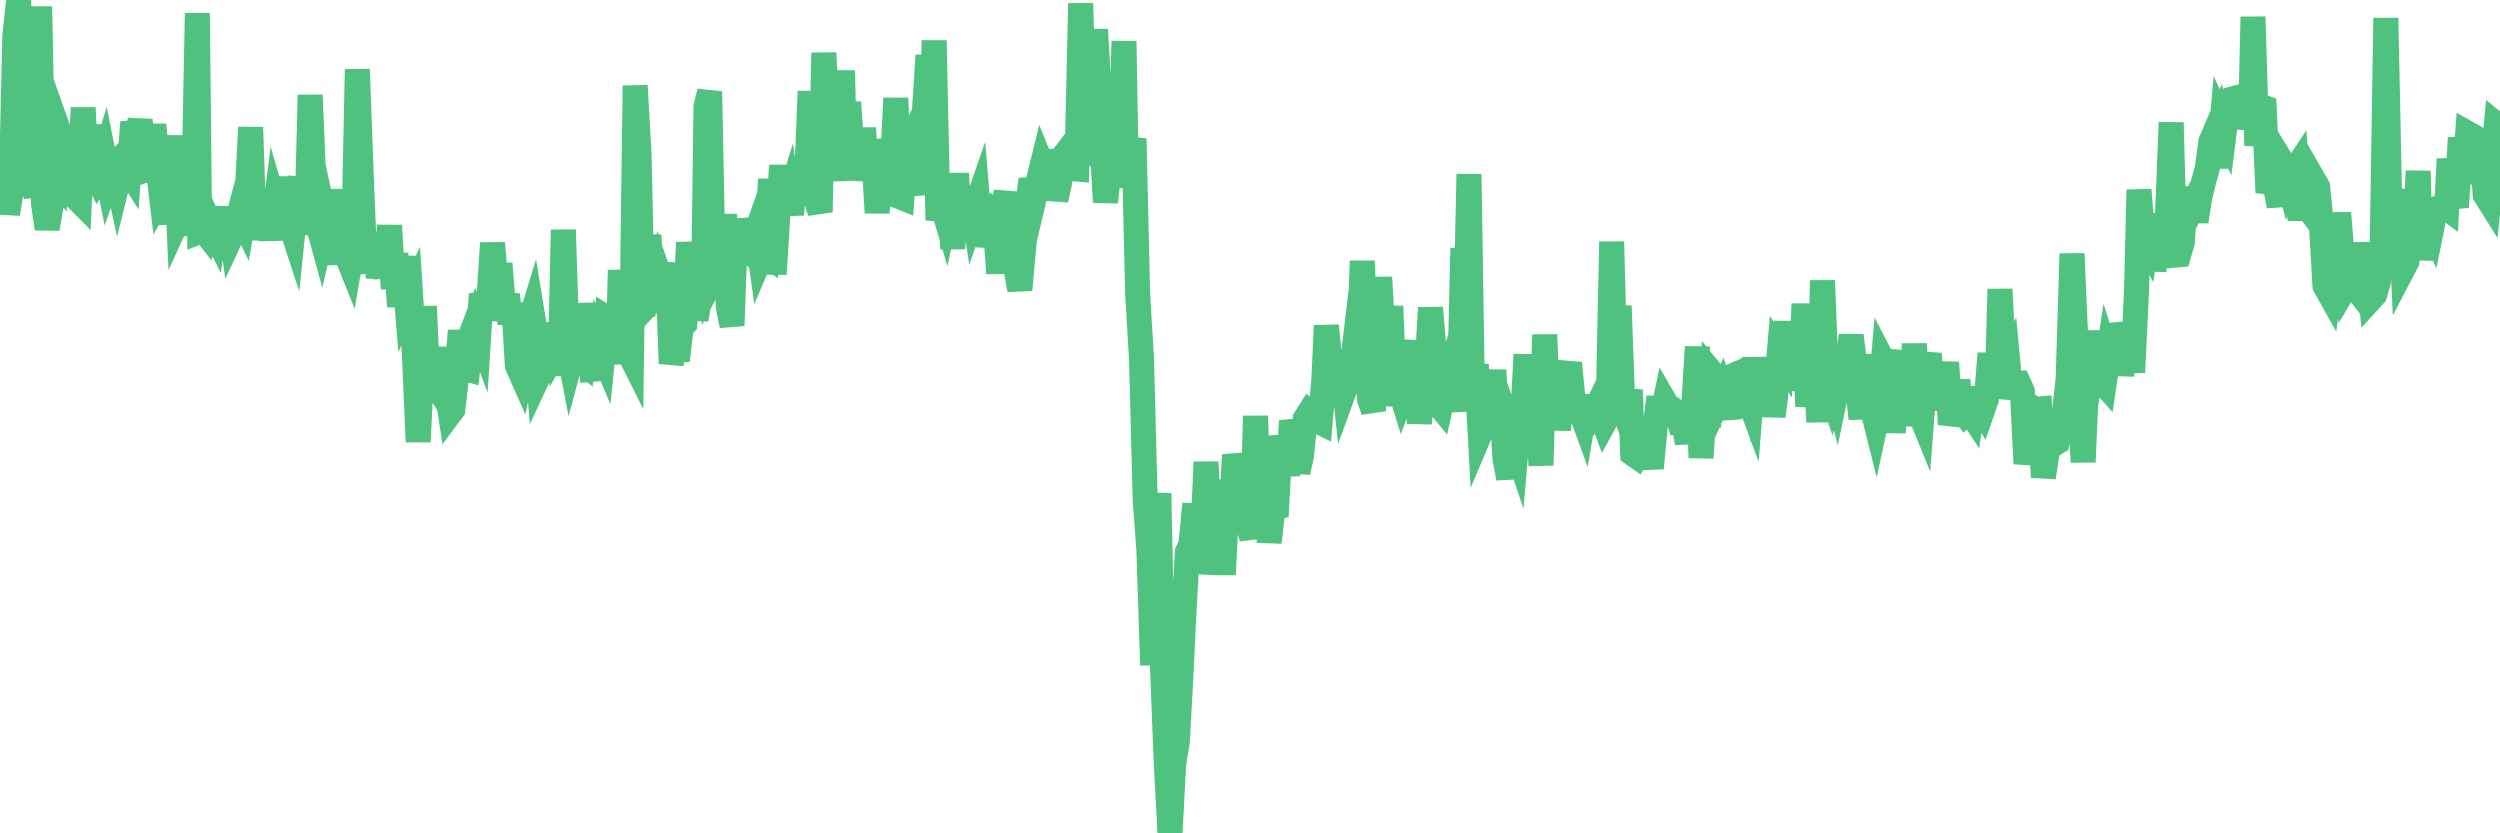 <?xml version="1.0"?><svg width="150px" height="50px" xmlns="http://www.w3.org/2000/svg" xmlns:xlink="http://www.w3.org/1999/xlink"> <polyline fill="none" stroke="#4fc280" stroke-width="1.5px" stroke-linecap="round" stroke-miterlimit="5" points="0.00,11.58 0.22,8.17 0.45,12.83 0.67,11.49 0.89,2.13 1.12,0.00 1.34,10.49 1.56,10.70 1.71,10.39 1.94,11.08 2.16,11.70 2.38,0.39 2.61,12.22 2.83,13.72 3.05,12.44 3.28,10.55 3.42,10.73 3.65,8.20 3.87,8.82 4.09,12.08 4.32,11.12 4.54,11.84 4.76,12.06 4.99,6.46 5.14,10.15 5.36,7.51 5.58,10.21 5.81,10.65 6.03,10.24 6.25,9.51 6.48,10.68 6.70,10.05 6.85,9.90 7.07,10.90 7.30,9.97 7.52,9.90 7.74,10.25 7.97,7.33 8.19,8.24 8.41,7.22 8.56,8.46 8.78,10.18 9.01,10.10 9.23,7.48 9.45,9.79 9.68,11.71 9.90,11.32 10.12,11.74 10.27,13.44 10.50,8.14 10.72,13.08 10.94,12.60 11.17,11.76 11.39,14.09 11.61,12.55 11.84,0.79 11.98,13.89 12.21,13.80 12.43,14.08 12.65,13.46 12.88,13.93 13.10,12.57 13.32,13.59 13.55,13.60 13.70,12.46 13.92,14.10 14.14,13.63 14.37,12.76 14.59,13.22 14.81,11.96 15.04,7.64 15.26,14.27 15.41,13.59 15.63,12.60 15.86,14.33 16.08,13.10 16.30,14.35 16.53,12.50 16.75,13.26 16.90,13.30 17.12,10.64 17.34,13.20 17.57,13.90 17.79,11.75 18.01,10.68 18.24,14.06 18.46,11.57 18.61,5.70 18.83,10.97 19.06,13.42 19.28,14.22 19.50,13.28 19.73,14.36 19.95,15.84 20.17,11.37 20.32,14.27 20.55,13.12 20.77,15.24 20.99,15.79 21.22,14.46 21.44,4.16 21.66,10.18 21.89,15.69 22.03,15.68 22.26,15.29 22.48,14.01 22.70,16.65 22.93,15.29 23.15,16.65 23.37,13.53 23.60,17.32 23.75,15.21 23.97,18.39 24.19,15.40 24.42,18.24 24.64,17.77 24.86,21.17 25.09,26.51 25.31,21.97 25.46,18.38 25.68,23.21 25.91,21.96 26.13,23.04 26.35,23.39 26.58,20.86 26.80,23.31 27.02,24.77 27.17,24.57 27.39,22.65 27.62,19.84 27.84,22.10 28.06,22.16 28.29,20.00 28.51,19.41 28.73,20.00 28.88,17.63 29.11,19.14 29.33,18.03 29.55,14.58 29.78,17.45 30.00,15.82 30.22,18.63 30.45,17.66 30.60,19.43 30.82,18.20 31.04,21.93 31.27,22.45 31.49,21.41 31.71,19.59 31.94,18.84 32.08,19.70 32.31,22.57 32.53,22.10 32.75,21.13 32.98,22.51 33.20,19.39 33.42,20.93 33.65,20.53 33.80,13.79 34.02,20.47 34.24,21.63 34.47,20.78 34.69,21.57 34.91,21.74 35.14,18.23 35.36,20.21 35.51,22.16 35.73,22.14 35.95,20.70 36.18,21.25 36.40,19.08 36.62,19.22 36.85,20.00 37.07,21.82 37.22,16.21 37.44,20.12 37.67,21.02 37.89,21.46 38.11,5.14 38.34,9.17 38.56,18.96 38.78,16.10 38.93,14.11 39.16,17.94 39.38,17.70 39.60,16.67 39.83,17.35 40.05,15.78 40.27,21.81 40.50,20.77 40.64,21.63 40.87,19.65 41.09,19.42 41.31,14.55 41.54,16.73 41.76,19.17 41.98,17.85 42.21,17.48 42.36,6.41 42.58,5.49 42.80,16.64 43.03,16.21 43.25,17.69 43.47,12.86 43.70,18.42 43.92,19.54 44.07,15.47 44.29,13.21 44.52,14.21 44.74,14.86 44.96,15.06 45.19,14.50 45.41,13.87 45.63,15.47 45.78,15.12 46.00,15.28 46.23,10.75 46.45,16.45 46.67,12.92 46.90,9.94 47.12,12.65 47.34,11.93 47.49,12.87 47.72,10.30 47.94,11.96 48.16,10.94 48.39,10.89 48.61,5.48 48.83,10.30 48.98,12.02 49.21,12.72 49.43,3.17 49.65,7.89 49.88,8.99 50.10,10.80 50.32,8.40 50.55,4.24 50.69,10.05 50.92,6.13 51.14,9.43 51.36,7.93 51.59,10.79 51.81,7.69 52.03,10.81 52.26,9.14 52.41,9.12 52.63,12.77 52.85,9.15 53.08,11.48 53.30,9.25 53.52,10.40 53.75,5.89 53.97,11.80 54.12,11.86 54.34,8.89 54.57,10.65 54.79,10.65 55.01,11.66 55.24,7.20 55.46,6.74 55.68,3.32 55.83,11.45 56.05,2.43 56.28,13.21 56.50,12.17 56.72,12.91 56.95,11.80 57.17,14.92 57.39,10.41 57.54,12.87 57.77,11.95 57.99,12.17 58.21,11.25 58.44,12.76 58.66,12.12 58.88,14.76 59.11,13.47 59.25,13.33 59.48,12.95 59.70,13.28 59.92,16.40 60.15,12.39 60.37,11.57 60.59,13.72 60.82,14.54 60.97,16.19 61.19,17.39 61.41,14.95 61.64,12.44 61.86,10.76 62.08,11.78 62.31,10.81 62.53,9.92 62.68,10.29 62.90,11.12 63.13,9.00 63.35,11.99 63.57,10.98 63.80,9.39 64.02,9.10 64.17,10.11 64.39,10.12 64.61,10.14 64.84,0.20 65.06,7.17 65.28,7.89 65.51,8.39 65.73,1.77 65.88,4.42 66.10,8.27 66.33,12.13 66.55,10.08 66.77,11.17 67.00,7.66 67.22,9.86 67.44,2.47 67.59,11.25 67.82,9.14 68.04,8.32 68.26,17.68 68.49,21.52 68.71,29.95 68.93,32.98 69.16,39.91 69.30,32.90 69.53,29.60 69.75,40.00 69.97,45.73 70.20,50.00 70.42,45.84 70.64,44.51 70.87,40.25 71.02,37.07 71.24,33.13 71.46,32.62 71.69,30.24 71.91,34.37 72.13,33.09 72.36,27.72 72.58,32.33 72.73,29.07 72.95,30.78 73.18,28.81 73.40,34.48 73.62,29.94 73.85,31.53 74.07,27.29 74.29,28.33 74.44,30.68 74.66,30.48 74.89,31.51 75.11,32.28 75.33,24.96 75.56,30.93 75.78,28.85 76.00,28.75 76.15,32.54 76.38,30.50 76.60,30.44 76.82,26.17 77.05,27.21 77.27,28.52 77.49,25.26 77.72,26.14 77.87,28.33 78.09,27.35 78.31,25.13 78.54,24.77 78.76,24.97 78.98,25.24 79.21,25.35 79.43,22.77 79.58,19.54 79.80,21.70 80.02,23.89 80.25,22.24 80.47,21.27 80.69,23.34 80.92,22.71 81.07,22.46 81.29,20.61 81.51,21.30 81.74,15.66 81.96,21.57 82.18,23.99 82.41,24.64 82.63,20.08 82.78,16.64 83.00,20.55 83.22,21.94 83.45,18.37 83.67,24.33 83.89,22.99 84.12,23.74 84.34,23.16 84.49,23.28 84.71,22.57 84.94,20.45 85.16,25.40 85.38,23.12 85.61,22.13 85.83,18.47 86.05,21.05 86.20,24.13 86.43,24.41 86.65,23.44 86.87,22.72 87.10,24.30 87.32,22.99 87.54,24.67 87.77,14.89 87.91,20.59 88.14,10.45 88.36,24.55 88.58,21.87 88.81,26.00 89.03,25.48 89.25,24.78 89.48,24.08 89.63,22.21 89.85,26.33 90.07,23.75 90.30,27.54 90.52,28.69 90.74,26.20 90.97,26.88 91.19,24.31 91.34,25.41 91.56,21.27 91.79,27.35 92.01,25.32 92.23,24.45 92.46,27.92 92.68,20.08 92.90,24.72 93.05,22.67 93.27,21.68 93.50,25.79 93.72,23.52 93.94,22.62 94.17,21.79 94.39,24.03 94.61,24.18 94.76,24.46 94.99,25.09 95.21,23.76 95.43,25.07 95.66,24.73 95.88,24.28 96.10,24.96 96.25,25.37 96.48,24.95 96.70,14.50 96.92,23.03 97.15,18.35 97.37,24.44 97.59,25.03 97.82,23.39 97.96,27.22 98.19,27.38 98.41,26.99 98.63,26.97 98.86,26.88 99.08,28.09 99.30,25.74 99.53,23.82 99.68,25.14 99.90,24.11 100.12,24.49 100.35,24.54 100.57,24.72 100.79,25.40 101.02,25.42 101.24,26.57 101.39,24.95 101.61,24.49 101.84,20.81 102.06,27.47 102.28,24.12 102.51,25.61 102.73,22.41 102.95,22.68 103.10,23.98 103.32,23.49 103.55,24.15 103.77,25.09 103.99,22.54 104.22,22.44 104.44,22.76 104.66,21.88 104.81,23.64 105.04,24.26 105.26,21.48 105.48,23.63 105.71,23.11 105.93,22.39 106.15,22.22 106.38,24.97 106.52,23.93 106.75,21.24 106.97,21.59 107.19,19.31 107.42,23.40 107.64,21.51 107.86,21.58 108.09,21.79 108.24,18.23 108.46,24.38 108.68,22.82 108.91,20.95 109.13,25.32 109.35,16.83 109.58,22.75 109.80,23.39 109.95,22.72 110.17,23.52 110.40,22.42 110.62,23.95 110.84,21.93 111.07,20.13 111.29,21.87 111.51,23.71 111.66,25.12 111.88,21.28 112.11,24.33 112.33,24.47 112.55,25.35 112.78,24.29 113.00,21.70 113.15,21.99 113.37,21.03 113.60,25.96 113.82,21.80 114.04,25.49 114.27,23.96 114.49,23.25 114.71,24.00 114.86,20.63 115.09,24.53 115.31,25.07 115.53,22.23 115.76,21.22 115.98,24.54 116.20,23.59 116.43,23.37 116.57,24.01 116.80,21.74 117.02,25.46 117.24,24.68 117.47,22.84 117.69,24.51 117.91,24.82 118.14,24.60 118.29,24.83 118.51,23.29 118.73,24.20 118.96,24.60 119.18,23.97 119.40,21.21 119.63,23.61 119.85,22.43 120.00,17.35 120.22,21.92 120.45,21.51 120.67,23.88 120.89,23.00 121.12,22.99 121.34,23.47 121.56,27.82 121.71,26.98 121.93,24.44 122.16,24.56 122.38,24.54 122.60,28.64 122.83,27.16 123.05,26.62 123.27,26.63 123.42,26.54 123.65,25.27 123.87,24.68 124.09,22.74 124.32,15.22 124.54,20.19 124.76,23.77 124.99,27.72 125.14,24.27 125.36,22.95 125.58,22.93 125.81,19.87 126.03,22.78 126.25,23.03 126.48,21.49 126.70,22.17 126.85,19.45 127.07,20.38 127.29,22.48 127.52,21.13 127.74,20.18 127.96,22.34 128.19,17.47 128.34,11.39 128.56,14.15 128.78,14.56 129.01,12.93 129.23,16.23 129.45,14.61 129.68,12.87 129.90,15.74 130.05,12.89 130.27,7.35 130.49,15.31 130.72,15.29 130.94,14.54 131.16,11.25 131.39,12.74 131.61,12.27 131.76,13.29 131.98,11.86 132.21,10.91 132.43,10.14 132.65,8.51 132.88,7.97 133.10,10.06 133.32,7.48 133.47,7.81 133.70,6.00 133.92,5.94 134.14,7.66 134.37,6.50 134.59,5.91 134.81,5.85 135.04,6.95 135.18,1.01 135.41,8.74 135.63,6.37 135.85,6.45 136.08,11.56 136.30,10.55 136.52,11.16 136.75,12.36 136.90,9.69 137.12,10.05 137.34,10.91 137.57,10.39 137.79,10.06 138.01,13.20 138.24,10.93 138.46,12.45 138.61,12.65 138.83,10.81 139.06,11.21 139.28,13.48 139.50,17.16 139.73,17.57 139.95,15.92 140.17,15.29 140.32,12.78 140.54,15.50 140.77,17.16 140.99,16.79 141.21,17.08 141.44,14.60 141.66,16.62 141.88,18.03 142.03,15.68 142.26,17.92 142.48,17.68 142.70,16.92 142.93,14.82 143.15,1.08 143.37,11.62 143.60,13.31 143.75,12.43 143.97,11.40 144.19,16.12 144.42,15.68 144.64,13.86 144.86,15.10 145.09,10.26 145.23,15.60 145.46,11.92 145.68,13.25 145.90,13.72 146.13,12.58 146.35,12.45 146.57,12.31 146.80,12.48 146.95,9.54 147.17,11.37 147.39,12.44 147.62,8.26 147.84,11.03 148.06,8.00 148.29,8.13 148.51,9.33 148.66,7.84 148.88,8.57 149.11,11.69 149.33,12.04 149.55,9.90 149.78,7.47 150.00,7.65 "/></svg>